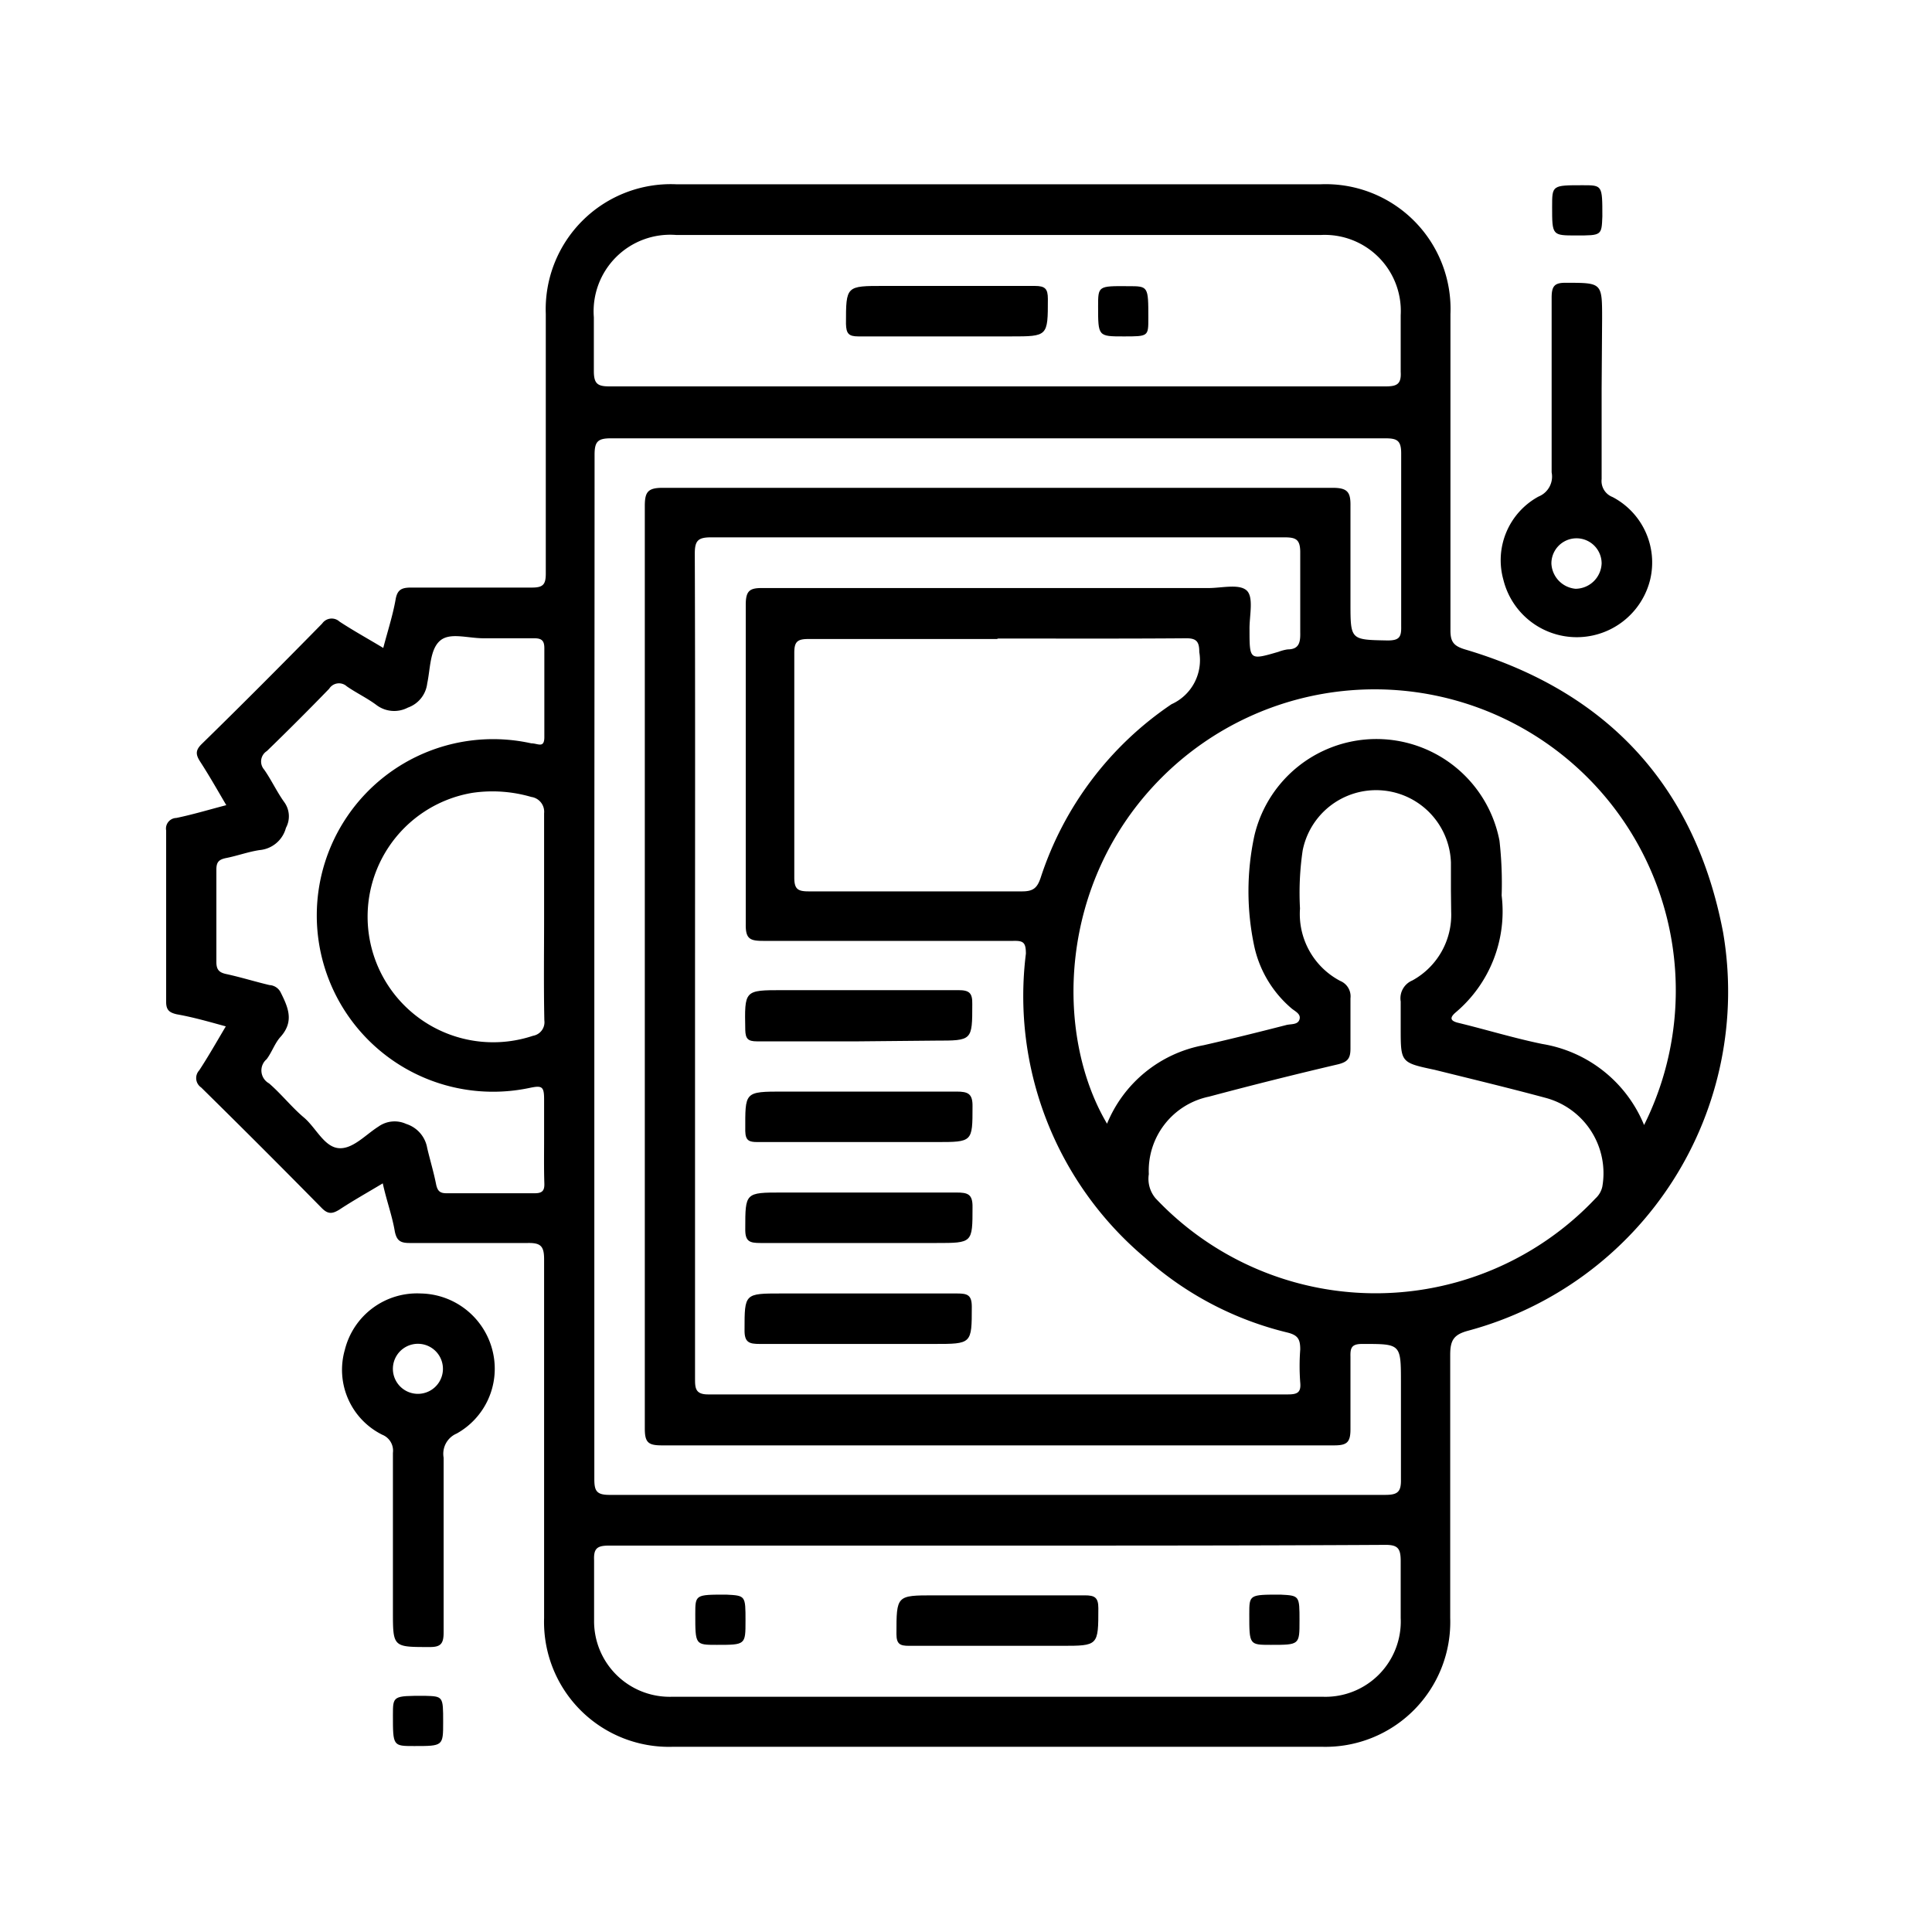 <svg xmlns="http://www.w3.org/2000/svg" id="Layer_1" data-name="Layer 1" width="80" height="80" viewBox="0 0 80 80"><title>Mobile app  development</title><path d="M15.85,49c-.65.39-1.24.72-1.8,1.09-.28.17-.46.2-.72-.06q-2.46-2.5-5-5a.47.47,0,0,1-.08-.71c.38-.58.72-1.18,1.1-1.82C8.66,42.31,8,42.12,7.32,42c-.3-.07-.44-.17-.44-.51q0-3.54,0-7.1a.44.44,0,0,1,.42-.52c.68-.14,1.34-.34,2.07-.53-.37-.63-.71-1.23-1.08-1.8-.18-.28-.21-.46.05-.72,1.68-1.64,3.33-3.3,5-5a.48.48,0,0,1,.72-.08c.58.38,1.18.71,1.81,1.09.18-.69.39-1.33.51-2,.07-.43.27-.5.65-.5,1.66,0,3.31,0,5,0,.46,0,.57-.13.57-.58,0-3.59,0-7.17,0-10.75a5.18,5.18,0,0,1,5.39-5.37H54.7a5.17,5.17,0,0,1,5.36,5.38q0,6.55,0,13.1c0,.47.14.64.6.78,5.92,1.75,9.54,5.68,10.69,11.72A14.54,14.54,0,0,1,60.8,55.1c-.6.16-.75.39-.75,1,0,3.63,0,7.26,0,10.89a5.17,5.17,0,0,1-5.33,5.34H27.88A5.17,5.17,0,0,1,22.53,67c0-5,0-9.9,0-14.86,0-.55-.15-.68-.68-.67-1.63,0-3.26,0-4.89,0-.37,0-.53-.09-.61-.47C16.24,50.34,16,49.7,15.85,49Zm12.93-9V57.07c0,.39,0,.67.54.67q12,0,24,0c.39,0,.56-.07.52-.49a9,9,0,0,1,0-1.37c0-.42-.09-.59-.52-.7a13.64,13.64,0,0,1-5.93-3.12,14.16,14.16,0,0,1-4.91-12.57c0-.47-.11-.54-.52-.53-3.45,0-6.9,0-10.36,0-.54,0-.73-.08-.72-.69q0-6.62,0-13.23c0-.59.17-.7.72-.69,6.14,0,12.29,0,18.44,0,.54,0,1.25-.18,1.57.09s.12,1.06.13,1.62c0,1.28,0,1.28,1.2.93a1.78,1.78,0,0,1,.38-.1c.47,0,.53-.29.52-.7,0-1.1,0-2.21,0-3.32,0-.55-.19-.62-.67-.62H29.45c-.54,0-.68.13-.68.67C28.79,28.62,28.78,34.31,28.78,40Zm-4.17,0q0,10.62,0,21.24c0,.48.08.66.62.66q16.06,0,32.13,0c.51,0,.66-.12.65-.64,0-1.35,0-2.69,0-4,0-1.63,0-1.61-1.61-1.61-.44,0-.49.17-.48.53,0,1,0,2,0,3,0,.55-.15.67-.68.67q-13.92,0-27.83,0c-.57,0-.71-.12-.71-.7q0-19.09,0-38.19c0-.57.11-.76.73-.76,5.51,0,11,0,16.55,0,3.73,0,7.47,0,11.21,0,.62,0,.74.19.73.76,0,1.32,0,2.65,0,4,0,1.55,0,1.53,1.54,1.56.48,0,.57-.14.56-.58q0-3.59,0-7.17c0-.55-.19-.62-.67-.62q-16,0-32.06,0c-.54,0-.67.14-.67.68C24.62,25.84,24.61,32.92,24.61,40Zm43.47,6.58a12.47,12.47,0,0,0-20-14.36c-4.29,4.31-4.42,10.63-2.24,14.31a5.38,5.38,0,0,1,4-3.25c1.14-.26,2.27-.54,3.4-.83.2-.06.5,0,.57-.24s-.21-.34-.36-.48a4.68,4.68,0,0,1-1.51-2.53,10.93,10.93,0,0,1,0-4.59,5.19,5.19,0,0,1,10.15.2,15.67,15.67,0,0,1,.09,2.27,5.47,5.47,0,0,1-1.89,4.83c-.25.21-.28.36.12.45,1.15.28,2.29.63,3.46.87A5.52,5.52,0,0,1,68.08,46.59Zm-8-9.69h0c0-.39,0-.78,0-1.17a3.1,3.1,0,0,0-6.14-.5,12,12,0,0,0-.11,2.4,3.13,3.13,0,0,0,1.67,3,.69.69,0,0,1,.42.72c0,.69,0,1.39,0,2.08,0,.4-.11.55-.51.65q-2.69.63-5.35,1.34a3.13,3.13,0,0,0-2.49,3.21,1.25,1.25,0,0,0,.28,1,12.52,12.52,0,0,0,18.22,0,.92.92,0,0,0,.28-.49A3.23,3.23,0,0,0,64,45.46c-1.52-.41-3.06-.78-4.59-1.16C58,44,58,44,58,42.58c0-.37,0-.74,0-1.11a.8.8,0,0,1,.48-.87,3.1,3.1,0,0,0,1.61-2.85ZM41.28,16c5.36,0,10.73,0,16.09,0,.47,0,.66-.09.63-.6,0-.78,0-1.56,0-2.35a3.15,3.15,0,0,0-3.3-3.32H28a3.17,3.17,0,0,0-3.41,3.41c0,.74,0,1.48,0,2.22,0,.53.15.64.65.64C30.59,16,35.93,16,41.28,16Zm0,48H32.57c-2.46,0-4.91,0-7.36,0-.5,0-.63.13-.61.61,0,.83,0,1.65,0,2.48a3.13,3.13,0,0,0,3.2,3.17q13.48,0,27,0A3.12,3.12,0,0,0,58,67c0-.78,0-1.57,0-2.35,0-.53-.11-.69-.67-.68C52,64,46.64,64,41.3,64Zm0-37.54c-2.6,0-5.21,0-7.81,0-.46,0-.58.12-.58.57q0,4.66,0,9.31c0,.47.14.57.59.57q4.42,0,8.85,0c.46,0,.62-.15.76-.56a13.82,13.82,0,0,1,5.42-7.19A2,2,0,0,0,49.66,27c0-.44-.12-.58-.58-.57C46.5,26.45,43.91,26.44,41.33,26.44ZM22.53,47.15c0-.54,0-1.09,0-1.63s-.09-.58-.61-.47A7.3,7.3,0,1,1,22,30.78c.28,0,.55.23.54-.29,0-1.21,0-2.43,0-3.65,0-.3-.1-.41-.41-.41-.7,0-1.39,0-2.09,0s-1.42-.26-1.83.11-.39,1.15-.52,1.76a1.21,1.21,0,0,1-.8,1,1.22,1.22,0,0,1-1.32-.12c-.38-.28-.82-.49-1.21-.76a.48.48,0,0,0-.73.1q-1.26,1.3-2.58,2.58a.51.51,0,0,0-.11.77c.3.43.52.91.82,1.33a1,1,0,0,1,.08,1.08,1.24,1.24,0,0,1-1.09.92c-.47.07-.93.24-1.39.33-.29.06-.4.16-.4.47q0,1.92,0,3.84c0,.34.14.44.44.5.59.13,1.17.31,1.76.45a.55.55,0,0,1,.46.3c.31.62.57,1.2,0,1.84-.24.26-.36.64-.58.93a.61.61,0,0,0,.1,1c.5.43.95,1,1.44,1.41s.83,1.2,1.42,1.27,1.13-.55,1.67-.89a1.15,1.15,0,0,1,1.15-.11,1.27,1.27,0,0,1,.87,1c.12.51.27,1,.37,1.51.06.27.16.36.43.36h3.65c.32,0,.41-.11.4-.41C22.52,48.37,22.53,47.76,22.53,47.15Zm0-9.17c0-1.44,0-2.87,0-4.3A.62.62,0,0,0,22,33a5.73,5.73,0,0,0-2.44-.17,5.2,5.2,0,1,0,2.51,10.06.57.57,0,0,0,.47-.64C22.51,40.8,22.53,39.39,22.53,38Z"></path><path d="M66.32,16.12c0,1.24,0,2.48,0,3.72a.71.71,0,0,0,.45.74A3.06,3.06,0,0,1,68.33,24a3.13,3.13,0,0,1-6.08,0,3,3,0,0,1,1.46-3.44.89.89,0,0,0,.54-1c0-2.41,0-4.82,0-7.23,0-.49.12-.63.61-.62,1.48,0,1.48,0,1.48,1.49Zm0,7.21a1,1,0,0,0-2.08,0,1.1,1.1,0,0,0,1,1.05A1.09,1.09,0,0,0,66.32,23.33Z"></path><path d="M16.27,63.87c0-1.24,0-2.47,0-3.71a.71.71,0,0,0-.44-.75,3,3,0,0,1-1.55-3.52,3.08,3.08,0,0,1,3.14-2.33,3.12,3.12,0,0,1,3,2.48,3.07,3.07,0,0,1-1.51,3.32.91.91,0,0,0-.54,1c0,2.41,0,4.82,0,7.23,0,.49-.13.62-.62.61-1.48,0-1.48,0-1.48-1.49Zm0-7.24a1,1,0,1,0,2.07.1,1,1,0,1,0-2.07-.1Z"></path><path d="M65.27,9.75c-1,0-1,0-1-1.19,0-.89,0-.89,1.27-.89.81,0,.81,0,.81,1.29C66.32,9.75,66.32,9.75,65.27,9.75Z"></path><path d="M18.35,71.3c0,1,0,1-1.2,1-.88,0-.88,0-.88-1.28,0-.8,0-.8,1.31-.8C18.35,70.24,18.35,70.24,18.35,71.3Z"></path><path d="M35.57,43.12c-1.41,0-2.82,0-4.23,0-.37,0-.47-.11-.48-.47C30.83,41,30.81,41,32.4,41c2.43,0,4.86,0,7.29,0,.45,0,.58.12.57.58,0,1.51,0,1.51-1.51,1.51Z"></path><path d="M35.59,47.29H31.36c-.34,0-.49-.06-.5-.45,0-1.64-.06-1.64,1.59-1.64,2.38,0,4.77,0,7.15,0,.48,0,.68.08.67.62,0,1.47,0,1.47-1.5,1.47Z"></path><path d="M35.59,51.47c-1.37,0-2.73,0-4.1,0-.45,0-.64-.06-.63-.59,0-1.5,0-1.5,1.52-1.5,2.41,0,4.82,0,7.22,0,.47,0,.68.06.67.61,0,1.48,0,1.48-1.5,1.48Z"></path><path d="M35.63,53.56c1.35,0,2.69,0,4,0,.43,0,.61.06.61.55,0,1.54,0,1.54-1.56,1.54-2.4,0-4.81,0-7.22,0-.44,0-.64-.06-.63-.59,0-1.5,0-1.5,1.52-1.5Z"></path><path d="M39.18,13.93c-1.21,0-2.43,0-3.64,0-.4,0-.5-.12-.51-.52,0-1.58,0-1.57,1.58-1.57,2.08,0,4.16,0,6.24,0,.43,0,.54.12.54.54,0,1.55,0,1.55-1.54,1.55Z"></path><path d="M46.53,13.93c-1.06,0-1.06,0-1.06-1.24,0-.85,0-.85,1.25-.84.83,0,.83,0,.83,1.33C47.55,13.93,47.55,13.93,46.53,13.93Z"></path><path d="M41.29,68.15c-1.22,0-2.43,0-3.65,0-.37,0-.52-.07-.52-.49,0-1.6,0-1.6,1.56-1.6,2.08,0,4.16,0,6.24,0,.4,0,.56.08.56.53,0,1.56,0,1.56-1.53,1.56Z"></path><path d="M30.87,67.11c0,1,0,1-1.19,1-.89,0-.89,0-.89-1.27,0-.81,0-.81,1.28-.81C30.87,66.07,30.87,66.07,30.87,67.11Z"></path><path d="M53.81,67.11c0,1,0,1-1.19,1-.89,0-.89,0-.89-1.27,0-.81,0-.81,1.29-.81C53.81,66.07,53.81,66.07,53.81,67.11Z"></path></svg>